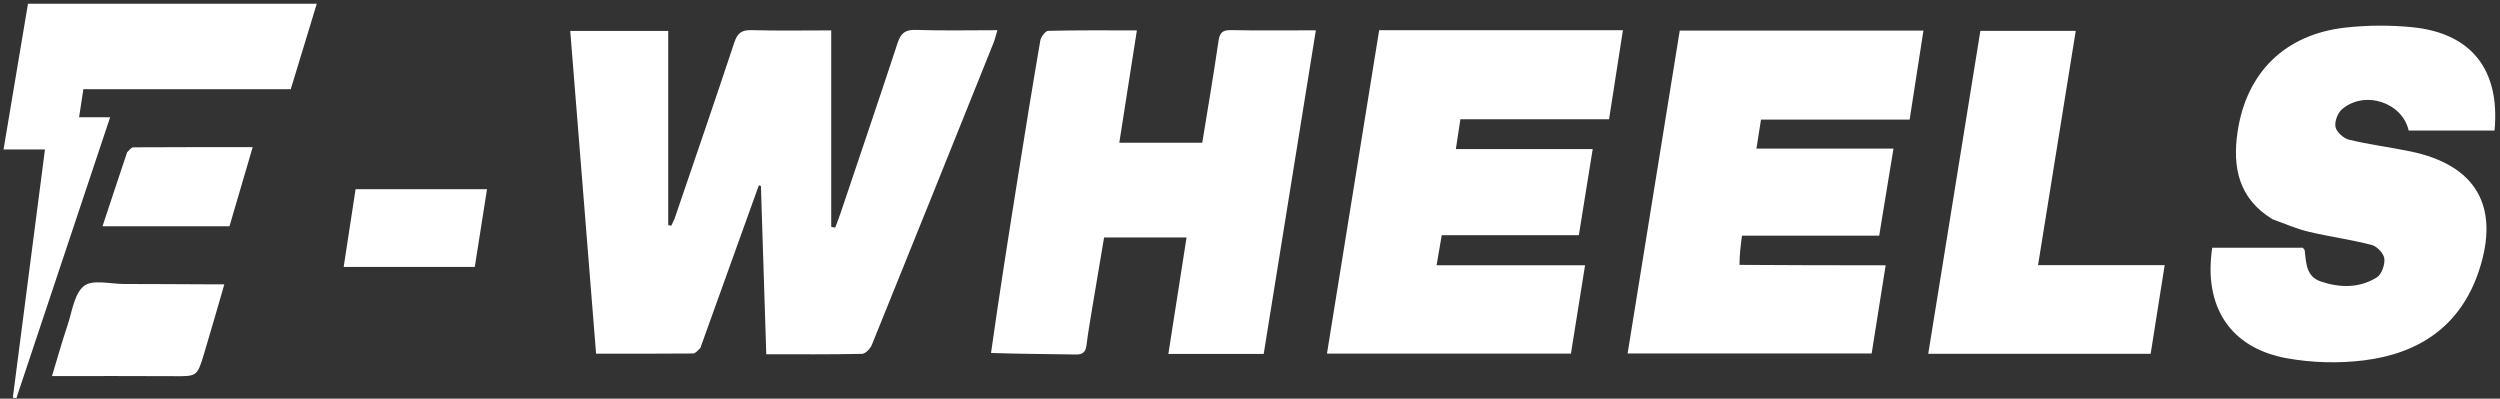 <svg xmlns="http://www.w3.org/2000/svg" width="301" height="48" viewBox="0 0 301 48"><rect x="0" y="0" width="301" height="48" fill="#333333" stroke="none"/><g fill="#FFF" transform="translate(.427 .45)"><path d="M83.888 41.465C83.571 41.769 83.297 42.107 83.019 42.109 79.186 42.144 75.353 42.133 71.341 42.133 70.306 29.203 69.272 16.295 68.23 3.275L80.027 3.275 80.027 26.656C80.149 26.678 80.272 26.701 80.394 26.723 80.547 26.388 80.73 26.063 80.848 25.716 83.239 18.708 85.648 11.706 87.98 4.678 88.352 3.556 88.851 3.145 90.05 3.179 93.158 3.268 96.27 3.209 99.654 3.209L99.654 26.868C99.815 26.898 99.976 26.927 100.136 26.956 100.353 26.365 100.584 25.778 100.785 25.181 103.083 18.359 105.401 11.543 107.651 4.705 108.036 3.535 108.577 3.107 109.854 3.151 113.06 3.261 116.273 3.187 119.66 3.187 119.471 3.808 119.362 4.298 119.177 4.757 114.313 16.867 109.449 28.977 104.543 41.071 104.356 41.532 103.771 42.144 103.359 42.153 99.575 42.236 95.789 42.202 91.833 42.202 91.615 35.358 91.401 28.645 91.187 21.932 91.104 21.91 91.02 21.888 90.937 21.866 88.602 28.358 86.266 34.851 83.888 41.465L83.888 41.465ZM209.009 31.441C214.909 31.488 220.662 31.488 226.606 31.488 226.032 35.104 225.49 38.522 224.921 42.109 215.131 42.109 205.403 42.109 195.537 42.109 197.632 29.133 199.72 16.205 201.814 3.236L231.156 3.236C230.601 6.815 230.058 10.312 229.494 13.947 223.505 13.947 217.602 13.947 211.597 13.947 211.41 15.136 211.244 16.193 211.049 17.438L227.547 17.438C226.957 21.035 226.402 24.417 225.827 27.925 220.23 27.925 214.843 27.925 209.306 27.925 209.146 29.174 209.003 30.284 209.009 31.441L209.009 31.441ZM186.537 3.186 194.973 3.186C194.406 6.831 193.866 10.297 193.304 13.906 187.358 13.906 181.455 13.906 175.405 13.906 175.219 15.128 175.052 16.225 174.858 17.497L191.335 17.497C190.772 20.991 190.239 24.305 189.665 27.867 184.155 27.867 178.675 27.867 173.158 27.867 172.933 29.176 172.75 30.24 172.535 31.491L190.414 31.491C189.834 35.116 189.287 38.542 188.714 42.123 178.972 42.123 169.277 42.123 159.34 42.123 161.428 29.186 163.512 16.272 165.624 3.186L186.537 3.186ZM118.892 42.044C119.902 34.918 121.005 27.899 122.126 20.882 123.001 15.401 123.882 9.922 124.822 4.452 124.9 3.997 125.436 3.273 125.774 3.264 129.245 3.176 132.719 3.21 136.453 3.21 135.741 7.757 135.048 12.185 134.336 16.734L144.325 16.734C144.985 12.665 145.679 8.636 146.263 4.591 146.409 3.584 146.664 3.154 147.765 3.177 151.081 3.244 154.399 3.201 158.001 3.201 155.897 16.256 153.815 29.174 151.722 42.163 147.875 42.163 144.158 42.163 140.243 42.163 140.978 37.461 141.695 32.873 142.435 28.137 139.072 28.137 135.889 28.137 132.505 28.137 132.027 30.975 131.533 33.875 131.052 36.777 130.815 38.21 130.573 39.643 130.392 41.084 130.291 41.887 129.996 42.248 129.113 42.231 125.74 42.166 122.365 42.171 118.892 42.044L118.892 42.044ZM273.182 25.944C269.073 23.445 268.353 19.645 268.975 15.44 270.04 8.238 274.727 3.672 281.986 2.869 284.646 2.575 287.386 2.562 290.049 2.831 297.134 3.548 300.603 7.959 299.914 15.27 296.491 15.27 293.045 15.27 289.577 15.27 288.826 11.903 284.319 10.362 281.554 12.699 281.026 13.145 280.631 14.204 280.771 14.852 280.904 15.465 281.746 16.216 282.404 16.374 284.82 16.956 287.3 17.269 289.738 17.769 297.679 19.398 300.591 24.382 298.056 32.096 295.862 38.771 290.862 42.116 284.189 42.938 281.148 43.313 277.934 43.229 274.918 42.686 268.112 41.46 264.849 36.486 265.927 29.378 267.734 29.378 269.583 29.378 271.432 29.378 273.248 29.378 275.064 29.378 276.833 29.378 276.942 29.526 277.046 29.604 277.056 29.693 277.235 31.188 277.219 32.84 278.992 33.44 281.288 34.217 283.644 34.259 285.743 32.947 286.324 32.584 286.732 31.413 286.648 30.679 286.577 30.063 285.761 29.206 285.123 29.041 282.62 28.393 280.04 28.046 277.522 27.448 276.076 27.104 274.693 26.49 273.182 25.944ZM246.835 19.778C246.197 23.699 245.592 27.487 244.955 31.469L260.2 31.469C259.62 35.135 259.073 38.596 258.511 42.147 249.587 42.147 240.773 42.147 231.733 42.147 233.827 29.176 235.912 16.256 238.009 3.266L249.493 3.266C248.605 8.801 247.736 14.223 246.835 19.778L246.835 19.778ZM22.218 0 37.713 0C36.645 3.51 35.626 6.857 34.581 10.289 26.244 10.289 17.989 10.289 9.61 10.289 9.436 11.43 9.276 12.476 9.095 13.669L12.833 13.669C9.038 25.039 5.29 36.268 1.542 47.497 1.401 47.472 1.259 47.447 1.118 47.422 2.399 37.525 3.68 27.628 4.986 17.544 3.296 17.544 1.773 17.544-2.94658837e-15 17.544.997 11.599 1.96 5.858 2.942 0L22.218 0Z"/><path d="M24.628 33.782C25.287 33.782 25.802 33.782 26.583 33.782 25.745 36.657 24.965 39.413 24.136 42.154 23.304 44.906 23.283 44.86 20.438 44.84 15.672 44.807 10.906 44.831 5.831 44.831 6.499 42.629 7.046 40.662 7.698 38.73 8.257 37.07 8.508 34.902 9.691 33.977 10.731 33.164 12.874 33.743 14.53 33.743 17.848 33.743 21.166 33.768 24.628 33.782L24.628 33.782ZM53.458 22.331 58.209 22.331C57.709 25.507 57.231 28.542 56.736 31.685 51.521 31.685 46.37 31.685 40.952 31.685 41.419 28.64 41.884 25.609 42.386 22.331L53.458 22.331ZM14.881 17.877C15.168 17.599 15.396 17.289 15.626 17.288 20.335 17.26 25.044 17.267 29.997 17.267 29.022 20.59 28.111 23.694 27.201 26.795 22.107 26.795 17.139 26.795 11.915 26.795 12.919 23.758 13.871 20.873 14.881 17.877L14.881 17.877Z"/></g></svg>